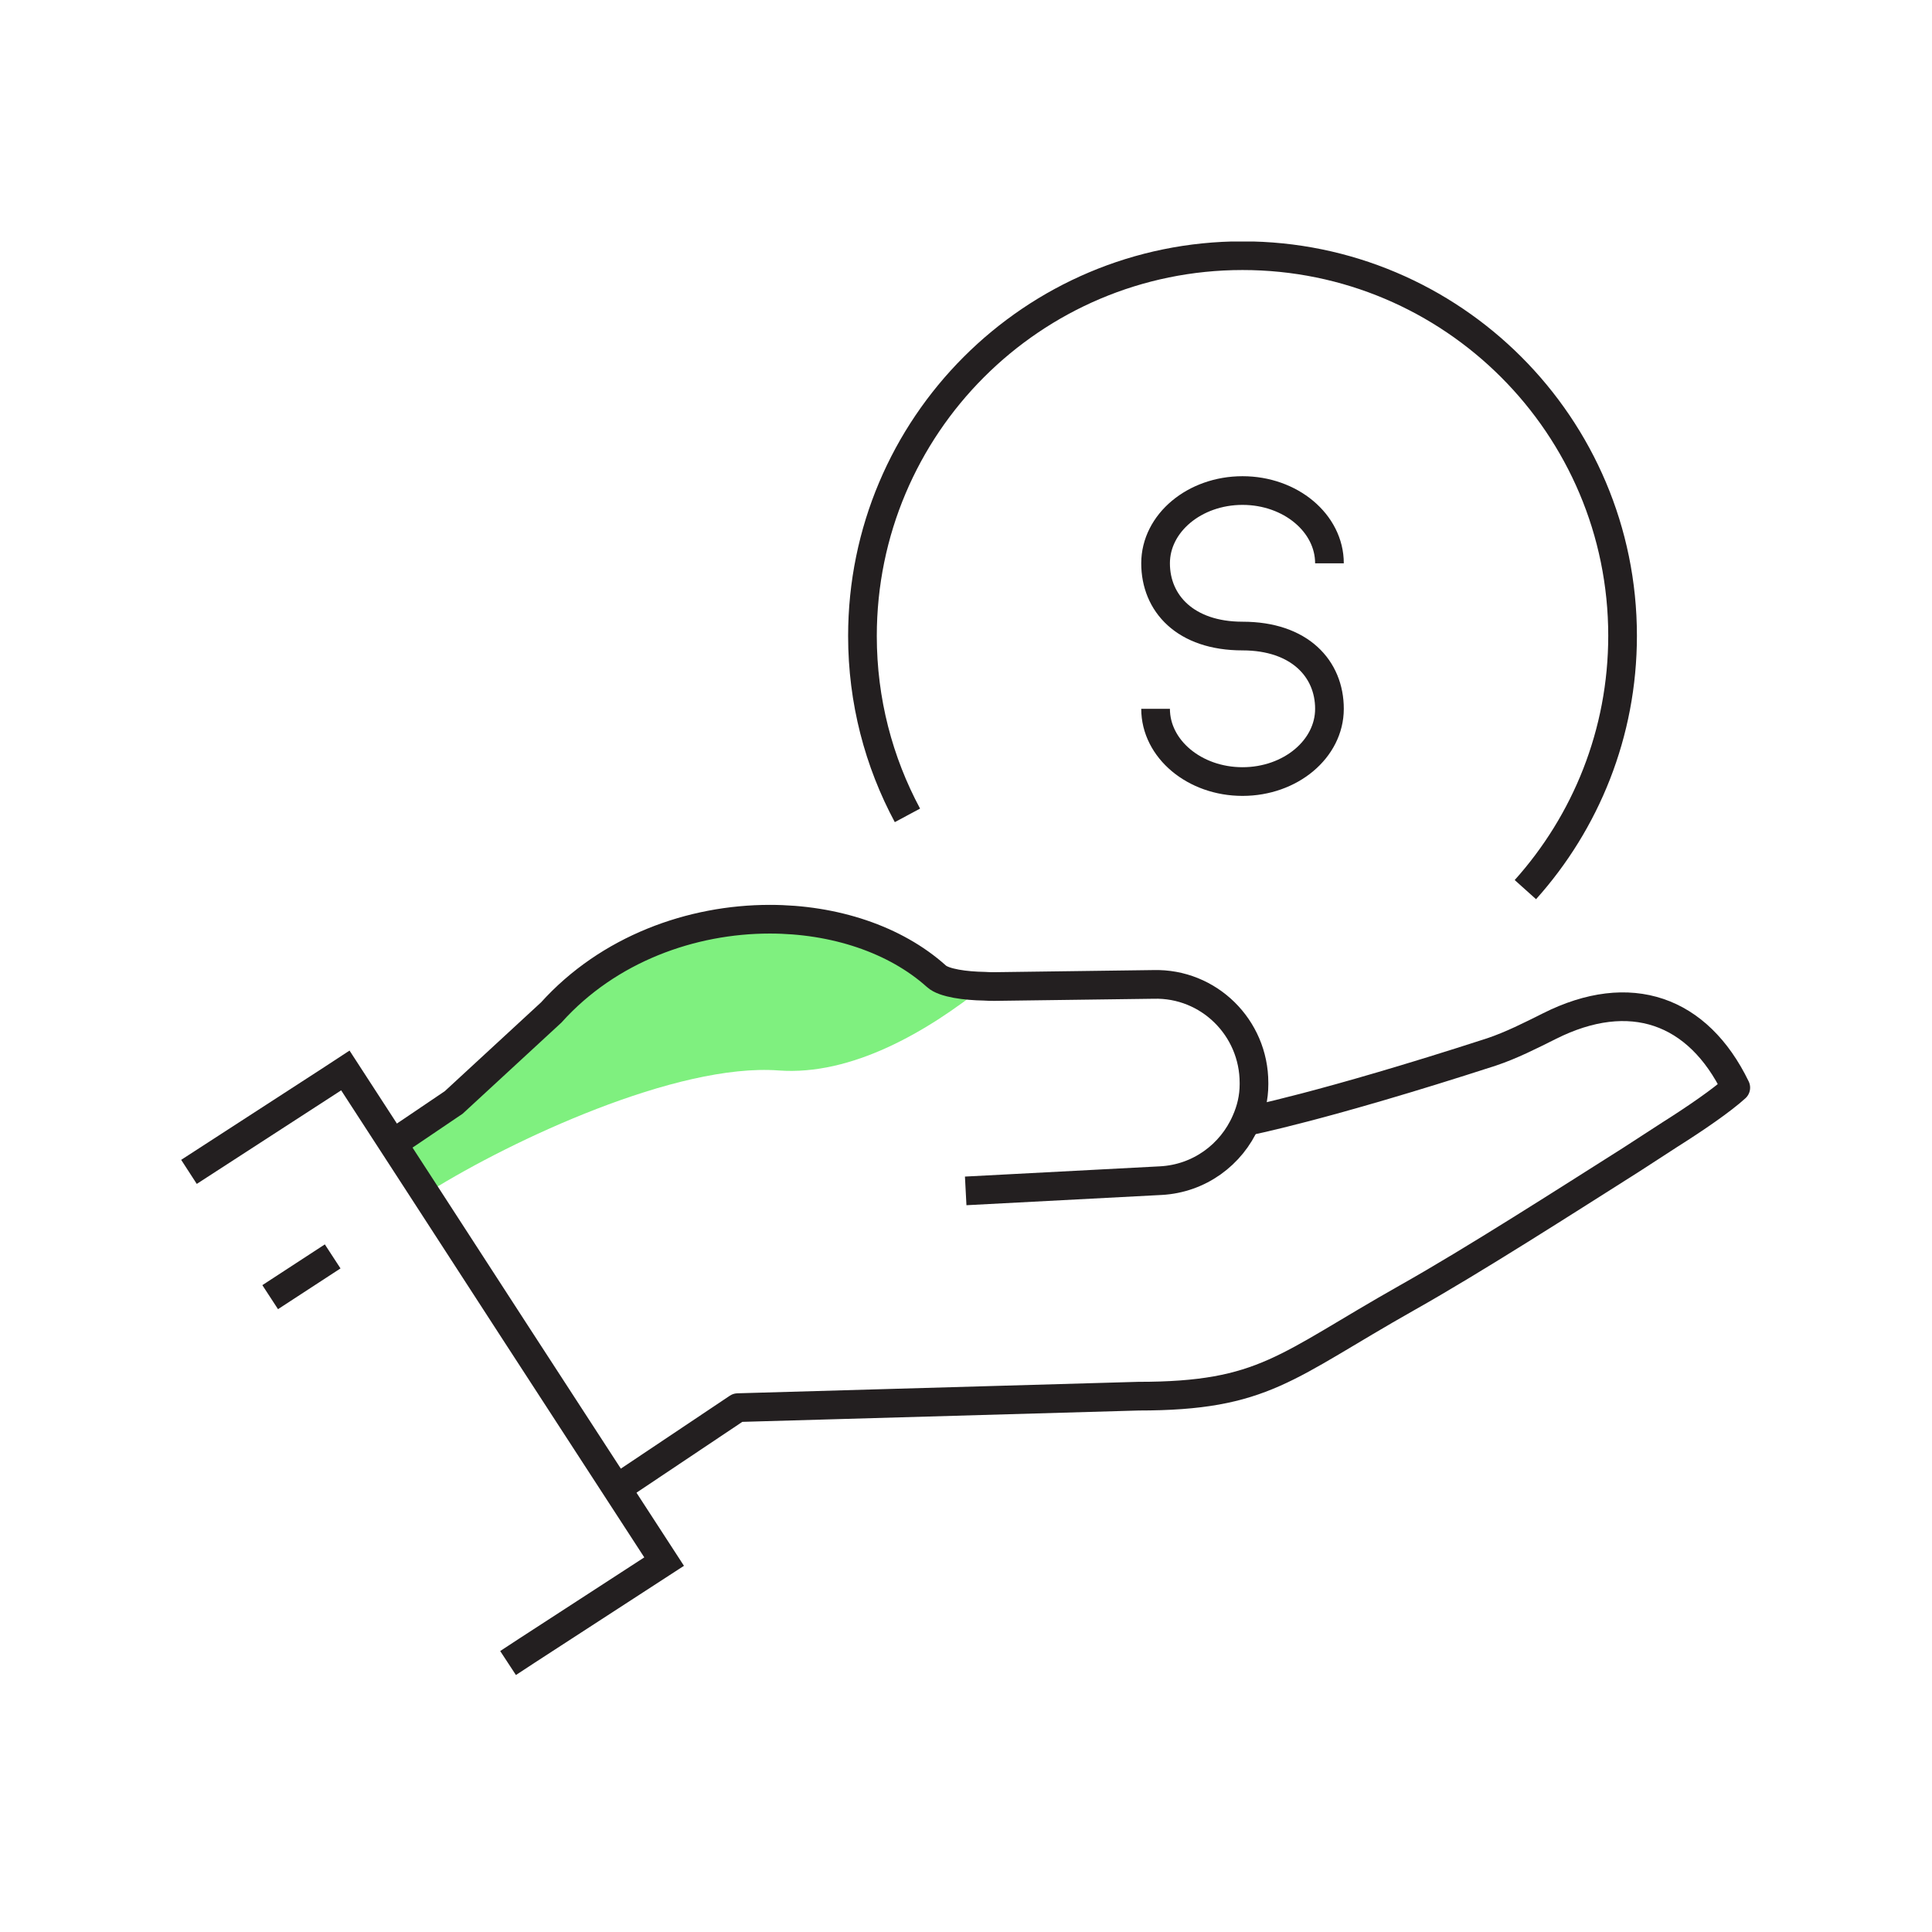 <svg fill="none" height="64" viewBox="0 0 64 64" width="64" xmlns="http://www.w3.org/2000/svg" xmlns:xlink="http://www.w3.org/1999/xlink"><clipPath id="a"><path d="m6 8h51.97v47.49h-51.97z"/></clipPath><g clip-path="url(#a)"><path d="m32.6 32.67c-1.89 1.51-4.39 2.97-6.81 2.79-3.38-.25-8.85 2.32-11.53 3.99l-1.17-1.81 1.95-1.12 3.23-2.98c1.9-2.11 4.65-3.09 7.24-3.09 2.13 0 4.15.66 5.52 1.89.25.23.98.32 1.58.33z" fill="#00e200" opacity=".5"/><g stroke="#231f20" stroke-width=".95"><path d="m6.26 38.82 4.63-3 .55-.36 2.46 3.79 3.15 4.86 4.95 7.62-4.56 2.96-.61.4" stroke-miterlimit="10"/><path d="m8.95 42.97 2.07-1.35" stroke-miterlimit="10"/><path d="m13.09 37.83.58-.39 1.36-.92 3.23-2.98c1.9-2.11 4.65-3.09 7.24-3.09 2.13 0 4.15.66 5.52 1.89.25.23.98.32 1.58.33.13.01.24.01.35.01l5.26-.07c1.83-.05 3.33 1.43 3.33 3.26v.05c0 .44-.1.85-.27 1.23-.48 1.1-1.54 1.89-2.81 1.96l-6.47.34" stroke-miterlimit="10"/><path d="m20.51 49.26 3.93-2.63 13.27-.38c4.17 0 4.86-.98 8.9-3.26 2.22-1.25 5.27-3.21 7.42-4.57l1.28-.83c.84-.53 1.73-1.14 2.19-1.56-1.25-2.58-3.5-3.38-6.17-2.04-.62.31-1.27.64-1.93.86-5.62 1.82-8.12 2.3-8.12 2.3" stroke-linejoin="round"/><path d="m30.06 27.01c-.95-1.77-1.49-3.79-1.49-5.94 0-6.96 5.64-12.6 12.59-12.6s12.59 5.64 12.59 12.59c0 3.23-1.22 6.18-3.22 8.41" stroke-miterlimit="10"/><path d="m38.28 23.48c0 1.33 1.29 2.41 2.88 2.41s2.88-1.08 2.88-2.41-1.02-2.41-2.88-2.41-2.88-1.08-2.88-2.41 1.29-2.41 2.88-2.41 2.88 1.08 2.88 2.41c0-1.33-1.29-2.41-2.88-2.41s-2.88 1.08-2.88 2.41.96 2.41 2.88 2.41 2.88 1.08 2.88 2.41-1.29 2.41-2.88 2.41-2.88-1.08-2.88-2.41z" stroke-miterlimit="10"/></g></g></svg>
